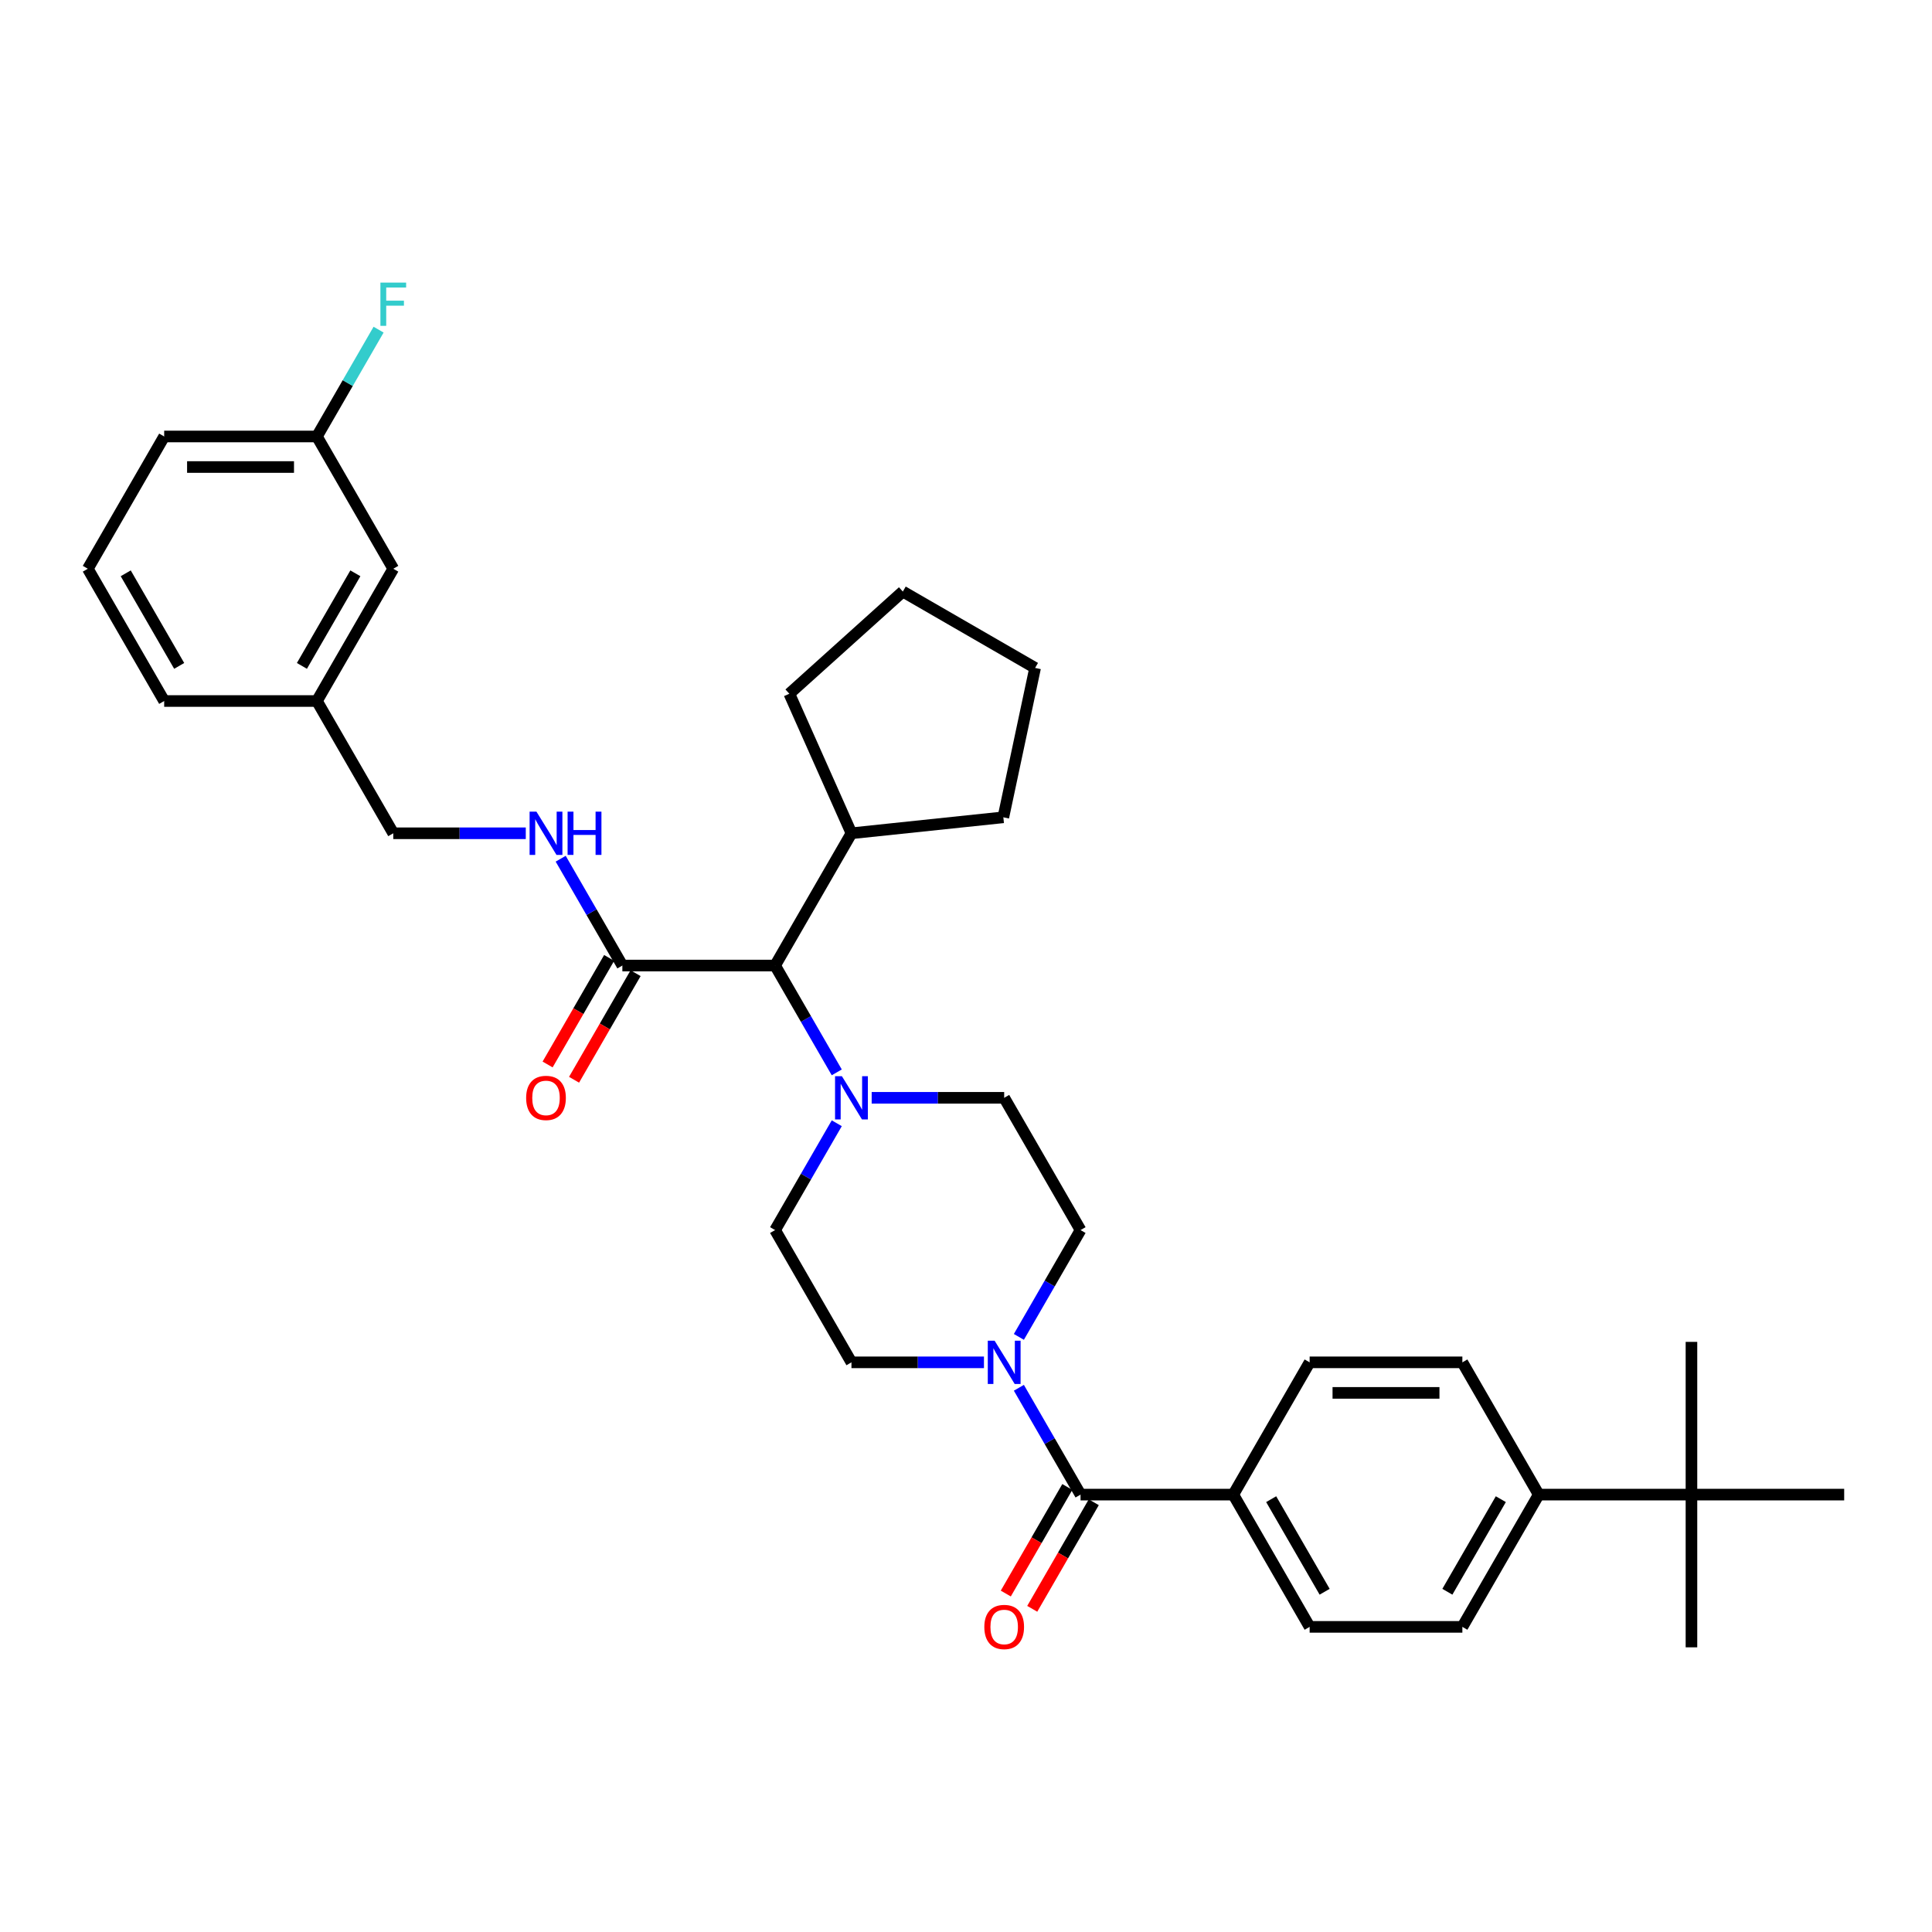 <?xml version='1.0' encoding='iso-8859-1'?>
<svg version='1.1' baseProfile='full'
              xmlns='http://www.w3.org/2000/svg'
                      xmlns:rdkit='http://www.rdkit.org/xml'
                      xmlns:xlink='http://www.w3.org/1999/xlink'
                  xml:space='preserve'
width='1000px' height='1000px' viewBox='0 0 1000 1000'>
<!-- END OF HEADER -->
<rect style='opacity:1.0;fill:#FFFFFF;stroke:none' width='1000' height='1000' x='0' y='0'> </rect>
<path class='bond-0' d='M 638.34,773.605 L 677.866,705.144' style='fill:none;fill-rule:evenodd;stroke:#000000;stroke-width:6px;stroke-linecap:butt;stroke-linejoin:miter;stroke-opacity:1' />
<path class='bond-1' d='M 638.34,773.605 L 677.866,842.065' style='fill:none;fill-rule:evenodd;stroke:#000000;stroke-width:6px;stroke-linecap:butt;stroke-linejoin:miter;stroke-opacity:1' />
<path class='bond-1' d='M 657.961,775.969 L 685.629,823.891' style='fill:none;fill-rule:evenodd;stroke:#000000;stroke-width:6px;stroke-linecap:butt;stroke-linejoin:miter;stroke-opacity:1' />
<path class='bond-2' d='M 638.34,773.605 L 559.289,773.605' style='fill:none;fill-rule:evenodd;stroke:#000000;stroke-width:6px;stroke-linecap:butt;stroke-linejoin:miter;stroke-opacity:1' />
<path class='bond-3' d='M 509.296,705.144 L 475.004,705.144' style='fill:none;fill-rule:evenodd;stroke:#0000FF;stroke-width:6px;stroke-linecap:butt;stroke-linejoin:miter;stroke-opacity:1' />
<path class='bond-3' d='M 475.004,705.144 L 440.711,705.144' style='fill:none;fill-rule:evenodd;stroke:#000000;stroke-width:6px;stroke-linecap:butt;stroke-linejoin:miter;stroke-opacity:1' />
<path class='bond-4' d='M 527.367,718.314 L 543.328,745.96' style='fill:none;fill-rule:evenodd;stroke:#0000FF;stroke-width:6px;stroke-linecap:butt;stroke-linejoin:miter;stroke-opacity:1' />
<path class='bond-4' d='M 543.328,745.96 L 559.289,773.605' style='fill:none;fill-rule:evenodd;stroke:#000000;stroke-width:6px;stroke-linecap:butt;stroke-linejoin:miter;stroke-opacity:1' />
<path class='bond-5' d='M 527.367,691.974 L 543.328,664.329' style='fill:none;fill-rule:evenodd;stroke:#0000FF;stroke-width:6px;stroke-linecap:butt;stroke-linejoin:miter;stroke-opacity:1' />
<path class='bond-5' d='M 543.328,664.329 L 559.289,636.684' style='fill:none;fill-rule:evenodd;stroke:#000000;stroke-width:6px;stroke-linecap:butt;stroke-linejoin:miter;stroke-opacity:1' />
<path class='bond-6' d='M 552.442,769.652 L 536.518,797.234' style='fill:none;fill-rule:evenodd;stroke:#000000;stroke-width:6px;stroke-linecap:butt;stroke-linejoin:miter;stroke-opacity:1' />
<path class='bond-6' d='M 536.518,797.234 L 520.593,824.816' style='fill:none;fill-rule:evenodd;stroke:#FF0000;stroke-width:6px;stroke-linecap:butt;stroke-linejoin:miter;stroke-opacity:1' />
<path class='bond-6' d='M 566.135,777.557 L 550.21,805.139' style='fill:none;fill-rule:evenodd;stroke:#000000;stroke-width:6px;stroke-linecap:butt;stroke-linejoin:miter;stroke-opacity:1' />
<path class='bond-6' d='M 550.21,805.139 L 534.286,832.722' style='fill:none;fill-rule:evenodd;stroke:#FF0000;stroke-width:6px;stroke-linecap:butt;stroke-linejoin:miter;stroke-opacity:1' />
<path class='bond-7' d='M 875.494,773.605 L 796.443,773.605' style='fill:none;fill-rule:evenodd;stroke:#000000;stroke-width:6px;stroke-linecap:butt;stroke-linejoin:miter;stroke-opacity:1' />
<path class='bond-8' d='M 875.494,773.605 L 875.494,852.656' style='fill:none;fill-rule:evenodd;stroke:#000000;stroke-width:6px;stroke-linecap:butt;stroke-linejoin:miter;stroke-opacity:1' />
<path class='bond-9' d='M 875.494,773.605 L 875.494,694.553' style='fill:none;fill-rule:evenodd;stroke:#000000;stroke-width:6px;stroke-linecap:butt;stroke-linejoin:miter;stroke-opacity:1' />
<path class='bond-10' d='M 875.494,773.605 L 954.545,773.605' style='fill:none;fill-rule:evenodd;stroke:#000000;stroke-width:6px;stroke-linecap:butt;stroke-linejoin:miter;stroke-opacity:1' />
<path class='bond-11' d='M 796.443,773.605 L 756.917,842.065' style='fill:none;fill-rule:evenodd;stroke:#000000;stroke-width:6px;stroke-linecap:butt;stroke-linejoin:miter;stroke-opacity:1' />
<path class='bond-11' d='M 776.822,775.969 L 749.154,823.891' style='fill:none;fill-rule:evenodd;stroke:#000000;stroke-width:6px;stroke-linecap:butt;stroke-linejoin:miter;stroke-opacity:1' />
<path class='bond-12' d='M 796.443,773.605 L 756.917,705.144' style='fill:none;fill-rule:evenodd;stroke:#000000;stroke-width:6px;stroke-linecap:butt;stroke-linejoin:miter;stroke-opacity:1' />
<path class='bond-13' d='M 84.98,362.842 L 45.455,294.381' style='fill:none;fill-rule:evenodd;stroke:#000000;stroke-width:6px;stroke-linecap:butt;stroke-linejoin:miter;stroke-opacity:1' />
<path class='bond-13' d='M 92.743,344.668 L 65.076,296.745' style='fill:none;fill-rule:evenodd;stroke:#000000;stroke-width:6px;stroke-linecap:butt;stroke-linejoin:miter;stroke-opacity:1' />
<path class='bond-14' d='M 84.98,362.842 L 164.032,362.842' style='fill:none;fill-rule:evenodd;stroke:#000000;stroke-width:6px;stroke-linecap:butt;stroke-linejoin:miter;stroke-opacity:1' />
<path class='bond-15' d='M 322.134,499.763 L 306.173,472.118' style='fill:none;fill-rule:evenodd;stroke:#000000;stroke-width:6px;stroke-linecap:butt;stroke-linejoin:miter;stroke-opacity:1' />
<path class='bond-15' d='M 306.173,472.118 L 290.212,444.472' style='fill:none;fill-rule:evenodd;stroke:#0000FF;stroke-width:6px;stroke-linecap:butt;stroke-linejoin:miter;stroke-opacity:1' />
<path class='bond-16' d='M 315.288,495.81 L 299.364,523.392' style='fill:none;fill-rule:evenodd;stroke:#000000;stroke-width:6px;stroke-linecap:butt;stroke-linejoin:miter;stroke-opacity:1' />
<path class='bond-16' d='M 299.364,523.392 L 283.439,550.974' style='fill:none;fill-rule:evenodd;stroke:#FF0000;stroke-width:6px;stroke-linecap:butt;stroke-linejoin:miter;stroke-opacity:1' />
<path class='bond-16' d='M 328.98,503.715 L 313.056,531.297' style='fill:none;fill-rule:evenodd;stroke:#000000;stroke-width:6px;stroke-linecap:butt;stroke-linejoin:miter;stroke-opacity:1' />
<path class='bond-16' d='M 313.056,531.297 L 297.131,558.879' style='fill:none;fill-rule:evenodd;stroke:#FF0000;stroke-width:6px;stroke-linecap:butt;stroke-linejoin:miter;stroke-opacity:1' />
<path class='bond-17' d='M 322.134,499.763 L 401.186,499.763' style='fill:none;fill-rule:evenodd;stroke:#000000;stroke-width:6px;stroke-linecap:butt;stroke-linejoin:miter;stroke-opacity:1' />
<path class='bond-18' d='M 272.142,431.302 L 237.85,431.302' style='fill:none;fill-rule:evenodd;stroke:#0000FF;stroke-width:6px;stroke-linecap:butt;stroke-linejoin:miter;stroke-opacity:1' />
<path class='bond-18' d='M 237.85,431.302 L 203.557,431.302' style='fill:none;fill-rule:evenodd;stroke:#000000;stroke-width:6px;stroke-linecap:butt;stroke-linejoin:miter;stroke-opacity:1' />
<path class='bond-19' d='M 45.455,294.381 L 84.98,225.921' style='fill:none;fill-rule:evenodd;stroke:#000000;stroke-width:6px;stroke-linecap:butt;stroke-linejoin:miter;stroke-opacity:1' />
<path class='bond-20' d='M 451.178,568.223 L 485.47,568.223' style='fill:none;fill-rule:evenodd;stroke:#0000FF;stroke-width:6px;stroke-linecap:butt;stroke-linejoin:miter;stroke-opacity:1' />
<path class='bond-20' d='M 485.47,568.223 L 519.763,568.223' style='fill:none;fill-rule:evenodd;stroke:#000000;stroke-width:6px;stroke-linecap:butt;stroke-linejoin:miter;stroke-opacity:1' />
<path class='bond-21' d='M 433.108,555.053 L 417.147,527.408' style='fill:none;fill-rule:evenodd;stroke:#0000FF;stroke-width:6px;stroke-linecap:butt;stroke-linejoin:miter;stroke-opacity:1' />
<path class='bond-21' d='M 417.147,527.408 L 401.186,499.763' style='fill:none;fill-rule:evenodd;stroke:#000000;stroke-width:6px;stroke-linecap:butt;stroke-linejoin:miter;stroke-opacity:1' />
<path class='bond-22' d='M 433.108,581.393 L 417.147,609.039' style='fill:none;fill-rule:evenodd;stroke:#0000FF;stroke-width:6px;stroke-linecap:butt;stroke-linejoin:miter;stroke-opacity:1' />
<path class='bond-22' d='M 417.147,609.039 L 401.186,636.684' style='fill:none;fill-rule:evenodd;stroke:#000000;stroke-width:6px;stroke-linecap:butt;stroke-linejoin:miter;stroke-opacity:1' />
<path class='bond-23' d='M 559.289,636.684 L 519.763,568.223' style='fill:none;fill-rule:evenodd;stroke:#000000;stroke-width:6px;stroke-linecap:butt;stroke-linejoin:miter;stroke-opacity:1' />
<path class='bond-24' d='M 401.186,499.763 L 440.711,431.302' style='fill:none;fill-rule:evenodd;stroke:#000000;stroke-width:6px;stroke-linecap:butt;stroke-linejoin:miter;stroke-opacity:1' />
<path class='bond-25' d='M 440.711,431.302 L 408.558,359.085' style='fill:none;fill-rule:evenodd;stroke:#000000;stroke-width:6px;stroke-linecap:butt;stroke-linejoin:miter;stroke-opacity:1' />
<path class='bond-26' d='M 440.711,431.302 L 519.33,423.039' style='fill:none;fill-rule:evenodd;stroke:#000000;stroke-width:6px;stroke-linecap:butt;stroke-linejoin:miter;stroke-opacity:1' />
<path class='bond-27' d='M 408.558,359.085 L 467.305,306.19' style='fill:none;fill-rule:evenodd;stroke:#000000;stroke-width:6px;stroke-linecap:butt;stroke-linejoin:miter;stroke-opacity:1' />
<path class='bond-28' d='M 467.305,306.19 L 535.766,345.715' style='fill:none;fill-rule:evenodd;stroke:#000000;stroke-width:6px;stroke-linecap:butt;stroke-linejoin:miter;stroke-opacity:1' />
<path class='bond-29' d='M 535.766,345.715 L 519.33,423.039' style='fill:none;fill-rule:evenodd;stroke:#000000;stroke-width:6px;stroke-linecap:butt;stroke-linejoin:miter;stroke-opacity:1' />
<path class='bond-30' d='M 401.186,636.684 L 440.711,705.144' style='fill:none;fill-rule:evenodd;stroke:#000000;stroke-width:6px;stroke-linecap:butt;stroke-linejoin:miter;stroke-opacity:1' />
<path class='bond-31' d='M 84.98,225.921 L 164.032,225.921' style='fill:none;fill-rule:evenodd;stroke:#000000;stroke-width:6px;stroke-linecap:butt;stroke-linejoin:miter;stroke-opacity:1' />
<path class='bond-31' d='M 96.838,241.731 L 152.174,241.731' style='fill:none;fill-rule:evenodd;stroke:#000000;stroke-width:6px;stroke-linecap:butt;stroke-linejoin:miter;stroke-opacity:1' />
<path class='bond-32' d='M 164.032,225.921 L 203.557,294.381' style='fill:none;fill-rule:evenodd;stroke:#000000;stroke-width:6px;stroke-linecap:butt;stroke-linejoin:miter;stroke-opacity:1' />
<path class='bond-33' d='M 164.032,225.921 L 179.993,198.276' style='fill:none;fill-rule:evenodd;stroke:#000000;stroke-width:6px;stroke-linecap:butt;stroke-linejoin:miter;stroke-opacity:1' />
<path class='bond-33' d='M 179.993,198.276 L 195.954,170.63' style='fill:none;fill-rule:evenodd;stroke:#33CCCC;stroke-width:6px;stroke-linecap:butt;stroke-linejoin:miter;stroke-opacity:1' />
<path class='bond-34' d='M 203.557,294.381 L 164.032,362.842' style='fill:none;fill-rule:evenodd;stroke:#000000;stroke-width:6px;stroke-linecap:butt;stroke-linejoin:miter;stroke-opacity:1' />
<path class='bond-34' d='M 183.936,296.745 L 156.268,344.668' style='fill:none;fill-rule:evenodd;stroke:#000000;stroke-width:6px;stroke-linecap:butt;stroke-linejoin:miter;stroke-opacity:1' />
<path class='bond-35' d='M 164.032,362.842 L 203.557,431.302' style='fill:none;fill-rule:evenodd;stroke:#000000;stroke-width:6px;stroke-linecap:butt;stroke-linejoin:miter;stroke-opacity:1' />
<path class='bond-36' d='M 677.866,705.144 L 756.917,705.144' style='fill:none;fill-rule:evenodd;stroke:#000000;stroke-width:6px;stroke-linecap:butt;stroke-linejoin:miter;stroke-opacity:1' />
<path class='bond-36' d='M 689.723,720.955 L 745.059,720.955' style='fill:none;fill-rule:evenodd;stroke:#000000;stroke-width:6px;stroke-linecap:butt;stroke-linejoin:miter;stroke-opacity:1' />
<path class='bond-37' d='M 677.866,842.065 L 756.917,842.065' style='fill:none;fill-rule:evenodd;stroke:#000000;stroke-width:6px;stroke-linecap:butt;stroke-linejoin:miter;stroke-opacity:1' />
<path  class='atom-1' d='M 514.814 693.951
L 522.15 705.808
Q 522.877 706.978, 524.047 709.097
Q 525.217 711.216, 525.281 711.342
L 525.281 693.951
L 528.253 693.951
L 528.253 716.338
L 525.186 716.338
L 517.312 703.374
Q 516.395 701.856, 515.415 700.117
Q 514.466 698.378, 514.182 697.84
L 514.182 716.338
L 511.273 716.338
L 511.273 693.951
L 514.814 693.951
' fill='#0000FF'/>
<path  class='atom-3' d='M 509.486 842.129
Q 509.486 836.753, 512.142 833.749
Q 514.798 830.745, 519.763 830.745
Q 524.727 830.745, 527.383 833.749
Q 530.04 836.753, 530.04 842.129
Q 530.04 847.567, 527.352 850.666
Q 524.664 853.733, 519.763 853.733
Q 514.83 853.733, 512.142 850.666
Q 509.486 847.599, 509.486 842.129
M 519.763 851.204
Q 523.178 851.204, 525.012 848.927
Q 526.877 846.619, 526.877 842.129
Q 526.877 837.733, 525.012 835.52
Q 523.178 833.275, 519.763 833.275
Q 516.348 833.275, 514.482 835.488
Q 512.648 837.702, 512.648 842.129
Q 512.648 846.65, 514.482 848.927
Q 516.348 851.204, 519.763 851.204
' fill='#FF0000'/>
<path  class='atom-8' d='M 277.66 420.109
L 284.996 431.966
Q 285.723 433.136, 286.893 435.255
Q 288.063 437.373, 288.126 437.5
L 288.126 420.109
L 291.099 420.109
L 291.099 442.496
L 288.032 442.496
L 280.158 429.532
Q 279.241 428.014, 278.261 426.275
Q 277.312 424.536, 277.028 423.998
L 277.028 442.496
L 274.119 442.496
L 274.119 420.109
L 277.66 420.109
' fill='#0000FF'/>
<path  class='atom-8' d='M 293.787 420.109
L 296.822 420.109
L 296.822 429.626
L 308.269 429.626
L 308.269 420.109
L 311.304 420.109
L 311.304 442.496
L 308.269 442.496
L 308.269 432.156
L 296.822 432.156
L 296.822 442.496
L 293.787 442.496
L 293.787 420.109
' fill='#0000FF'/>
<path  class='atom-9' d='M 272.332 568.287
Q 272.332 562.911, 274.988 559.907
Q 277.644 556.903, 282.609 556.903
Q 287.573 556.903, 290.229 559.907
Q 292.885 562.911, 292.885 568.287
Q 292.885 573.725, 290.198 576.824
Q 287.51 579.891, 282.609 579.891
Q 277.676 579.891, 274.988 576.824
Q 272.332 573.757, 272.332 568.287
M 282.609 577.362
Q 286.024 577.362, 287.858 575.085
Q 289.723 572.777, 289.723 568.287
Q 289.723 563.891, 287.858 561.678
Q 286.024 559.433, 282.609 559.433
Q 279.194 559.433, 277.328 561.646
Q 275.494 563.86, 275.494 568.287
Q 275.494 572.808, 277.328 575.085
Q 279.194 577.362, 282.609 577.362
' fill='#FF0000'/>
<path  class='atom-11' d='M 435.763 557.03
L 443.099 568.887
Q 443.826 570.057, 444.996 572.176
Q 446.166 574.294, 446.229 574.421
L 446.229 557.03
L 449.202 557.03
L 449.202 579.417
L 446.134 579.417
L 438.261 566.453
Q 437.344 564.935, 436.364 563.196
Q 435.415 561.457, 435.13 560.919
L 435.13 579.417
L 432.221 579.417
L 432.221 557.03
L 435.763 557.03
' fill='#0000FF'/>
<path  class='atom-27' d='M 196.901 146.267
L 210.213 146.267
L 210.213 148.828
L 199.905 148.828
L 199.905 155.626
L 209.075 155.626
L 209.075 158.219
L 199.905 158.219
L 199.905 168.654
L 196.901 168.654
L 196.901 146.267
' fill='#33CCCC'/>
</svg>
